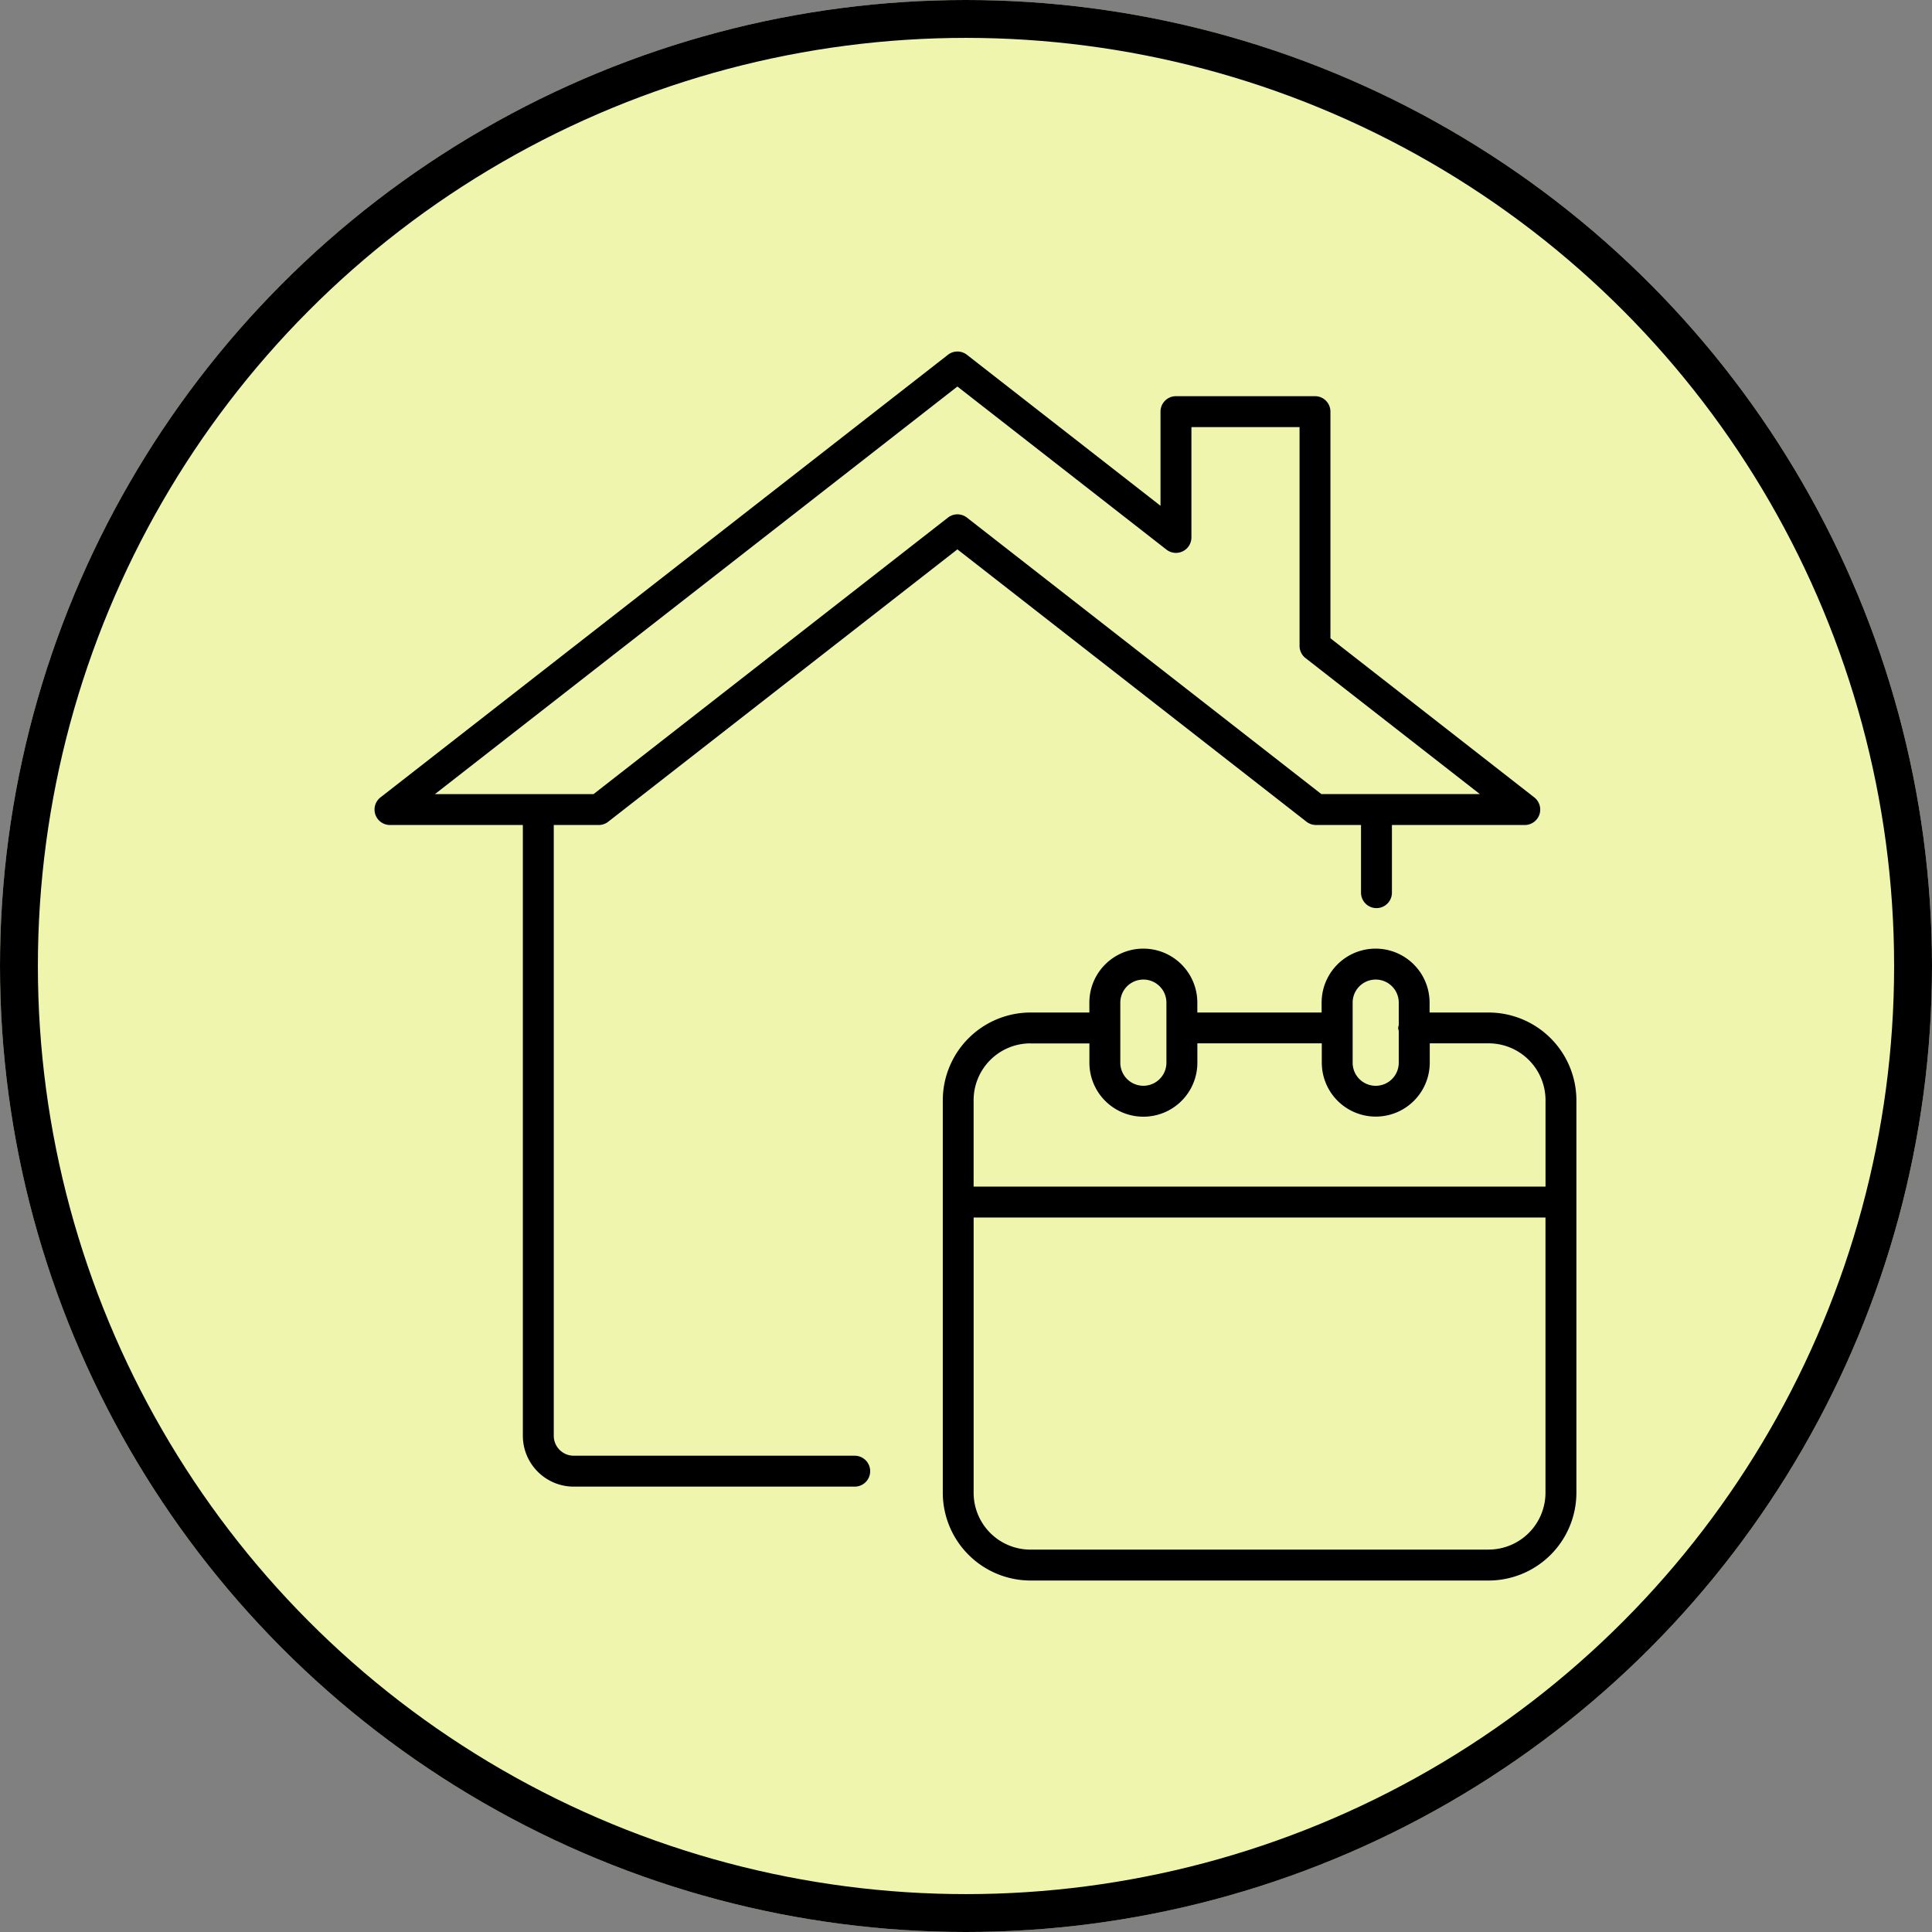 <svg xmlns="http://www.w3.org/2000/svg" width="102" height="102" viewBox="0 0 102 102">
  <rect x="0" y="0" width="102" height="102" fill="#808080" stroke="none"/>
  <g id="Gruppe_125" data-name="Gruppe 125" transform="translate(-1440 -2381)">
    <g id="Ellipse_2" data-name="Ellipse 2" transform="translate(1440 2381)" fill="#f0f5ae" stroke="#000" stroke-width="2">
      <circle cx="51" cy="51" r="51" stroke="none"/>
      <circle cx="51" cy="51" r="50" fill="none"/>
    </g>
    <g id="Gruppe_86" data-name="Gruppe 86" transform="translate(1459.775 2399.556)">
      <g id="Gruppe_87" data-name="Gruppe 87">
        <path id="Pfad_173" data-name="Pfad 173" d="M7.829,25V57.262a2.689,2.689,0,0,0,2.7,2.669H25.35a.816.816,0,1,0,0-1.632H10.532a1.055,1.055,0,0,1-1.071-1.037V25h2.375a.812.812,0,0,0,.5-.173L30.771,10.448,49.2,24.826a.817.817,0,0,0,.5.173H52.08v3.573a.816.816,0,0,0,1.632,0V25h7.015a.815.815,0,0,0,.5-1.458l-10.762-8.4V3.176a.815.815,0,0,0-.815-.816H42.31a.816.816,0,0,0-.816.816V8.147L31.273.174a.814.814,0,0,0-1,0L.314,23.541A.815.815,0,0,0,.815,25ZM30.771,1.851l11.037,8.61a.816.816,0,0,0,1.318-.643V3.992h5.709V15.544a.814.814,0,0,0,.314.643l9.206,7.181H49.986L31.273,8.77a.814.814,0,0,0-1,0l-18.713,14.6H3.187Z"/>
        <path id="Pfad_174" data-name="Pfad 174" d="M58.816,34.9H55.7v-.523a2.848,2.848,0,0,0-5.7,0V34.9H43.438v-.523a2.849,2.849,0,0,0-5.7,0V34.9H34.628A4.639,4.639,0,0,0,30,39.529V60.254a4.639,4.639,0,0,0,4.633,4.634H58.816a4.64,4.64,0,0,0,4.635-4.634V39.529A4.64,4.64,0,0,0,58.816,34.9m-7.178-.523a1.217,1.217,0,1,1,2.434,0v1.2a.369.369,0,0,0,0,.282v1.693a1.217,1.217,0,1,1-2.434,0Zm-12.266,0a1.217,1.217,0,1,1,2.434,0v3.173a1.217,1.217,0,1,1-2.434,0Zm-4.744,2.155H37.74v1.018a2.849,2.849,0,1,0,5.7,0V36.527h6.569v1.018a2.848,2.848,0,1,0,5.7,0V36.527h3.112a3.006,3.006,0,0,1,3,3v4.564H31.627V39.529a3,3,0,0,1,3-3M58.816,63.256H34.628a3,3,0,0,1-3-3V45.724H61.819v14.53a3.005,3.005,0,0,1-3,3"/>
      </g>
    </g>
  </g>
</svg>
